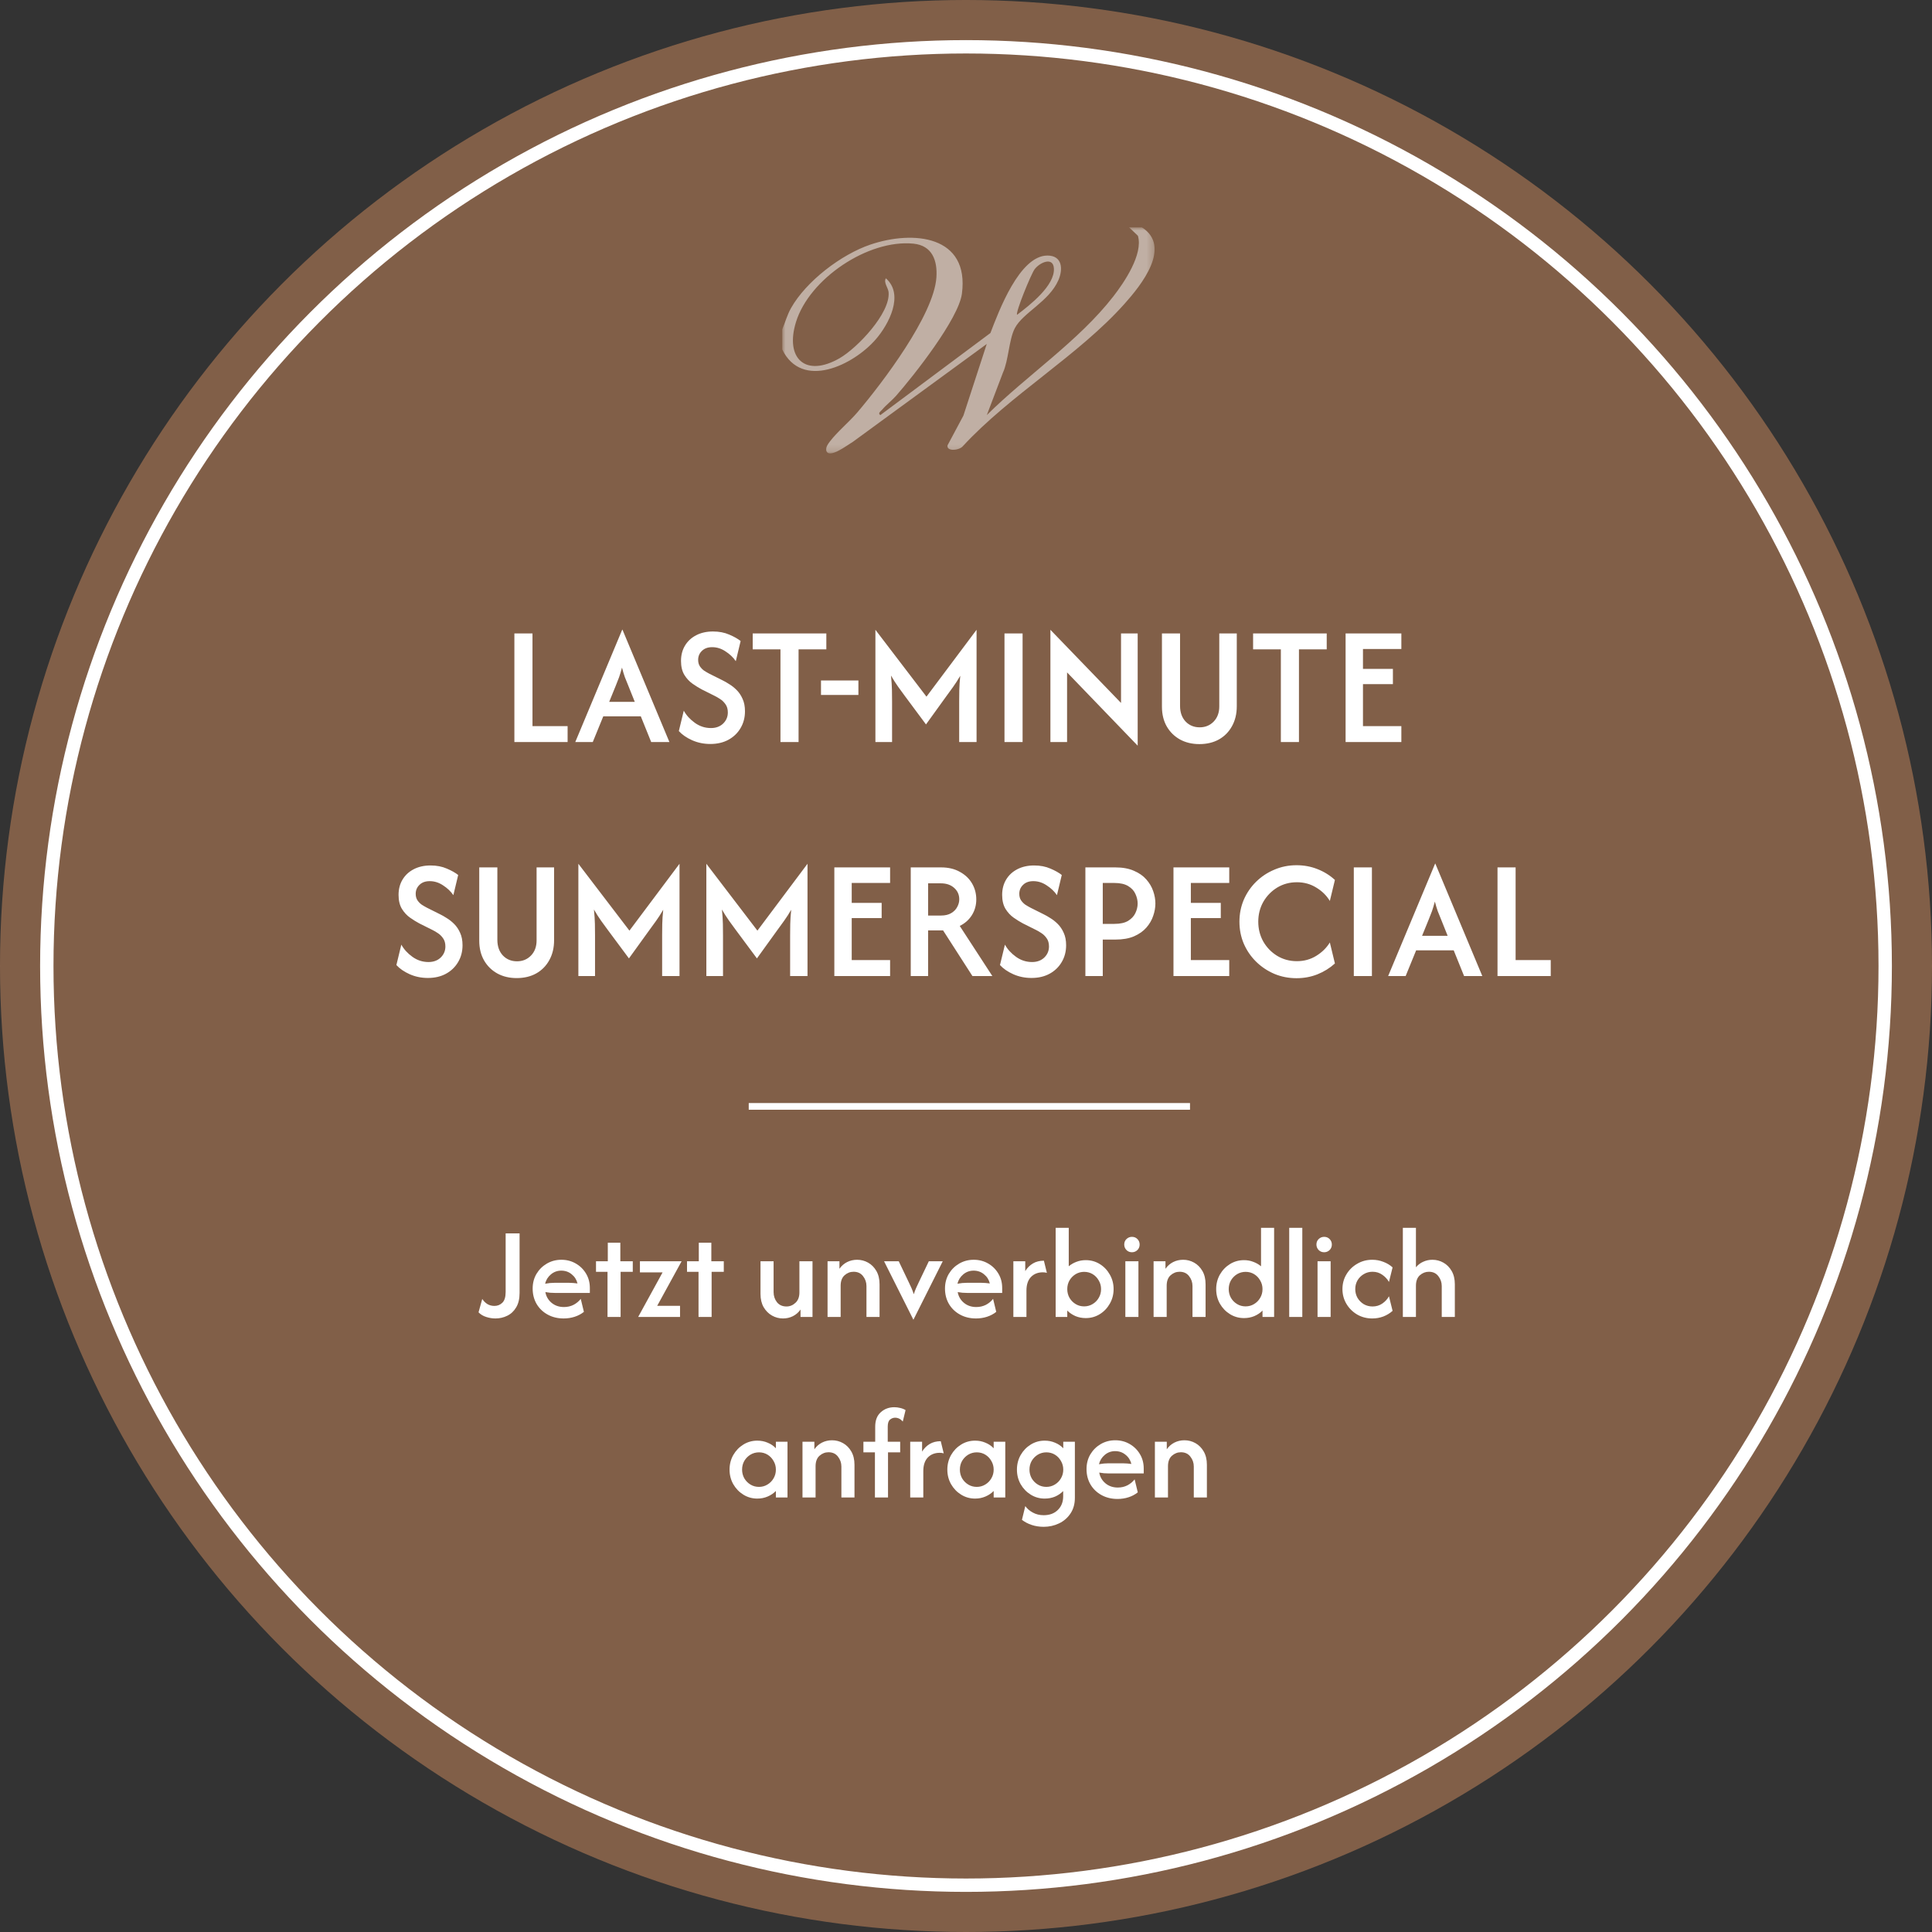 <svg width="289" height="289" viewBox="0 0 289 289" fill="none" xmlns="http://www.w3.org/2000/svg">
<rect x="0" y="0" width="289" height="289" fill="#333333" stroke="none"/>
<circle cx="144.5" cy="144.5" r="144.5" fill="#86624A" fill-opacity="0.95"/>
<circle cx="144.5" cy="144.5" r="137.5" stroke="white" stroke-width="2"/>
<path d="M76.944 111V94.75H79.652V108.617H84.906V111H76.944ZM86.052 111L93.076 94.19H93.112L100.135 111H97.409L95.856 107.154H90.241L88.67 111H86.052ZM91.126 104.987H94.954L93.978 102.55C93.798 102.129 93.629 101.713 93.473 101.304C93.329 100.895 93.184 100.413 93.04 99.86C92.895 100.413 92.751 100.895 92.606 101.304C92.462 101.701 92.299 102.117 92.119 102.55L91.126 104.987ZM106.256 111.289C105.281 111.289 104.372 111.102 103.53 110.729C102.699 110.356 102.037 109.899 101.544 109.357L102.284 106.306C102.669 107.004 103.223 107.612 103.945 108.129C104.667 108.647 105.468 108.906 106.347 108.906C107.093 108.906 107.701 108.683 108.17 108.237C108.64 107.78 108.874 107.226 108.874 106.576C108.874 106.071 108.754 105.656 108.513 105.331C108.284 105.006 108.014 104.747 107.701 104.554C107.388 104.35 107.129 104.199 106.924 104.103L104.974 103.128C104.541 102.899 104.084 102.616 103.602 102.279C103.121 101.942 102.711 101.503 102.374 100.961C102.037 100.407 101.869 99.709 101.869 98.867C101.869 98 102.067 97.236 102.465 96.574C102.862 95.912 103.422 95.394 104.144 95.021C104.866 94.648 105.703 94.461 106.653 94.461C107.568 94.461 108.381 94.618 109.091 94.931C109.801 95.231 110.367 95.55 110.788 95.888L110.066 98.903C109.681 98.337 109.169 97.85 108.531 97.44C107.905 97.019 107.237 96.808 106.527 96.808C105.877 96.808 105.366 96.995 104.992 97.368C104.619 97.729 104.433 98.174 104.433 98.704C104.433 99.077 104.517 99.396 104.685 99.661C104.866 99.926 105.083 100.149 105.335 100.329C105.6 100.498 105.859 100.648 106.112 100.781L108.098 101.774C108.375 101.906 108.7 102.093 109.073 102.333C109.458 102.562 109.831 102.857 110.192 103.218C110.553 103.579 110.848 104.019 111.077 104.536C111.318 105.054 111.438 105.674 111.438 106.396C111.438 107.335 111.216 108.177 110.77 108.924C110.337 109.658 109.735 110.236 108.965 110.657C108.194 111.078 107.291 111.289 106.256 111.289ZM112.594 97.133V94.75H123.608V97.133H119.455V111H116.747V97.133H112.594ZM122.809 103.958V101.792H128.406V103.958H122.809ZM130.949 111V94.208L138.587 104.211L146.08 94.208V111H143.48V104.915C143.48 104.41 143.486 103.844 143.498 103.218C143.51 102.592 143.558 101.882 143.643 101.087C143.269 101.725 142.908 102.285 142.559 102.767C142.21 103.248 141.891 103.687 141.602 104.085L138.515 108.364L135.337 104.085C135.048 103.7 134.723 103.254 134.362 102.749C134.001 102.243 133.64 101.677 133.279 101.051C133.363 101.87 133.411 102.592 133.423 103.218C133.435 103.832 133.441 104.398 133.441 104.915V111H130.949ZM150.257 111V94.75H152.965V111H150.257ZM170.181 111.542L159.619 100.582V111H157.127V94.208L167.69 105.15V94.75H170.181V111.542ZM179.408 111.307C178.324 111.307 177.361 111.078 176.519 110.621C175.676 110.151 175.014 109.501 174.533 108.671C174.051 107.828 173.811 106.841 173.811 105.71V94.75H176.519V105.583C176.519 106.558 176.796 107.341 177.349 107.931C177.903 108.508 178.607 108.797 179.462 108.797C180.292 108.797 180.985 108.514 181.538 107.949C182.104 107.371 182.387 106.612 182.387 105.674V94.75H185.005V105.637C185.005 106.781 184.764 107.78 184.283 108.635C183.813 109.489 183.157 110.151 182.315 110.621C181.484 111.078 180.515 111.307 179.408 111.307ZM187.445 97.133V94.75H198.459V97.133H194.306V111H191.598V97.133H187.445ZM201.282 111V94.75H209.623V97.079H203.882V100.058H208.359V102.333H203.882V108.617H209.623V111H201.282ZM64.006 146.289C63.031 146.289 62.123 146.102 61.28 145.729C60.449 145.356 59.787 144.899 59.294 144.357L60.034 141.306C60.419 142.004 60.973 142.612 61.695 143.129C62.417 143.647 63.218 143.906 64.097 143.906C64.843 143.906 65.451 143.683 65.92 143.237C66.39 142.78 66.624 142.226 66.624 141.576C66.624 141.071 66.504 140.656 66.263 140.331C66.034 140.006 65.764 139.747 65.451 139.554C65.138 139.35 64.879 139.199 64.674 139.103L62.724 138.128C62.291 137.899 61.834 137.616 61.352 137.279C60.871 136.942 60.461 136.503 60.124 135.961C59.787 135.407 59.619 134.709 59.619 133.867C59.619 133 59.817 132.236 60.215 131.574C60.612 130.912 61.172 130.394 61.894 130.021C62.616 129.648 63.453 129.461 64.403 129.461C65.318 129.461 66.131 129.618 66.841 129.931C67.551 130.231 68.117 130.55 68.538 130.887L67.816 133.903C67.431 133.337 66.919 132.85 66.281 132.44C65.655 132.019 64.987 131.808 64.277 131.808C63.627 131.808 63.115 131.995 62.742 132.368C62.369 132.729 62.183 133.175 62.183 133.704C62.183 134.077 62.267 134.396 62.435 134.661C62.616 134.926 62.833 135.149 63.085 135.329C63.35 135.498 63.609 135.648 63.862 135.781L65.848 136.774C66.125 136.906 66.45 137.093 66.823 137.333C67.208 137.562 67.581 137.857 67.942 138.218C68.303 138.579 68.598 139.019 68.827 139.536C69.068 140.054 69.188 140.674 69.188 141.396C69.188 142.335 68.966 143.177 68.52 143.924C68.087 144.658 67.485 145.236 66.715 145.657C65.944 146.078 65.041 146.289 64.006 146.289ZM77.287 146.307C76.203 146.307 75.24 146.078 74.398 145.621C73.555 145.151 72.893 144.501 72.412 143.671C71.93 142.828 71.689 141.841 71.689 140.71V129.75H74.398V140.583C74.398 141.558 74.675 142.341 75.228 142.931C75.782 143.508 76.486 143.797 77.341 143.797C78.171 143.797 78.864 143.514 79.417 142.949C79.983 142.371 80.266 141.612 80.266 140.674V129.75H82.884V140.637C82.884 141.781 82.643 142.78 82.162 143.635C81.692 144.489 81.036 145.151 80.194 145.621C79.363 146.078 78.394 146.307 77.287 146.307ZM86.516 146V129.208L94.153 139.211L101.646 129.208V146H99.046V139.915C99.046 139.41 99.052 138.844 99.064 138.218C99.076 137.592 99.125 136.882 99.209 136.087C98.836 136.725 98.475 137.285 98.126 137.767C97.776 138.248 97.458 138.687 97.169 139.085L94.081 143.364L90.903 139.085C90.615 138.7 90.29 138.254 89.928 137.749C89.567 137.243 89.206 136.677 88.845 136.051C88.929 136.87 88.978 137.592 88.99 138.218C89.001 138.832 89.008 139.398 89.008 139.915V146H86.516ZM105.66 146V129.208L113.298 139.211L120.791 129.208V146H118.191V139.915C118.191 139.41 118.197 138.844 118.209 138.218C118.221 137.592 118.269 136.882 118.353 136.087C117.98 136.725 117.619 137.285 117.27 137.767C116.921 138.248 116.602 138.687 116.313 139.085L113.226 143.364L110.048 139.085C109.759 138.7 109.434 138.254 109.073 137.749C108.712 137.243 108.351 136.677 107.99 136.051C108.074 136.87 108.122 137.592 108.134 138.218C108.146 138.832 108.152 139.398 108.152 139.915V146H105.66ZM124.805 146V129.75H133.147V132.079H127.405V135.058H131.883V137.333H127.405V143.617H133.147V146H124.805ZM136.234 146V129.75H140.766C141.861 129.75 142.8 129.973 143.583 130.418C144.377 130.851 144.985 131.429 145.406 132.151C145.828 132.874 146.038 133.668 146.038 134.535C146.038 135.401 145.822 136.184 145.388 136.882C144.955 137.58 144.347 138.122 143.565 138.507L148.44 146H145.461L141.073 139.175H138.834V146H136.234ZM138.834 136.954H140.73C141.368 136.954 141.886 136.834 142.283 136.593C142.692 136.352 142.993 136.045 143.186 135.672C143.39 135.299 143.492 134.92 143.492 134.535C143.492 133.837 143.24 133.265 142.734 132.819C142.229 132.362 141.561 132.133 140.73 132.133H138.834V136.954ZM154.295 146.289C153.32 146.289 152.412 146.102 151.569 145.729C150.738 145.356 150.076 144.899 149.583 144.357L150.323 141.306C150.708 142.004 151.262 142.612 151.984 143.129C152.706 143.647 153.507 143.906 154.386 143.906C155.132 143.906 155.74 143.683 156.209 143.237C156.679 142.78 156.913 142.226 156.913 141.576C156.913 141.071 156.793 140.656 156.552 140.331C156.324 140.006 156.053 139.747 155.74 139.554C155.427 139.35 155.168 139.199 154.963 139.103L153.013 138.128C152.58 137.899 152.123 137.616 151.641 137.279C151.16 136.942 150.75 136.503 150.413 135.961C150.076 135.407 149.908 134.709 149.908 133.867C149.908 133 150.106 132.236 150.504 131.574C150.901 130.912 151.461 130.394 152.183 130.021C152.905 129.648 153.742 129.461 154.693 129.461C155.607 129.461 156.42 129.618 157.13 129.931C157.84 130.231 158.406 130.55 158.827 130.887L158.105 133.903C157.72 133.337 157.208 132.85 156.57 132.44C155.944 132.019 155.276 131.808 154.566 131.808C153.916 131.808 153.405 131.995 153.031 132.368C152.658 132.729 152.472 133.175 152.472 133.704C152.472 134.077 152.556 134.396 152.724 134.661C152.905 134.926 153.122 135.149 153.374 135.329C153.639 135.498 153.898 135.648 154.151 135.781L156.137 136.774C156.414 136.906 156.739 137.093 157.112 137.333C157.497 137.562 157.87 137.857 158.231 138.218C158.593 138.579 158.887 139.019 159.116 139.536C159.357 140.054 159.477 140.674 159.477 141.396C159.477 142.335 159.255 143.177 158.809 143.924C158.376 144.658 157.774 145.236 157.004 145.657C156.233 146.078 155.33 146.289 154.295 146.289ZM162.358 146V129.75H166.835C167.931 129.75 168.858 129.919 169.616 130.256C170.386 130.581 171.006 131.014 171.476 131.556C171.945 132.085 172.288 132.669 172.505 133.307C172.722 133.933 172.83 134.547 172.83 135.149C172.83 135.75 172.722 136.364 172.505 136.99C172.3 137.616 171.963 138.2 171.494 138.742C171.024 139.283 170.404 139.723 169.634 140.06C168.876 140.385 167.943 140.547 166.835 140.547H164.958V146H162.358ZM164.958 138.2H166.691C167.558 138.2 168.244 138.05 168.749 137.749C169.255 137.436 169.616 137.05 169.833 136.593C170.061 136.124 170.176 135.642 170.176 135.149C170.176 134.679 170.067 134.21 169.851 133.74C169.646 133.259 169.285 132.862 168.767 132.549C168.262 132.236 167.57 132.079 166.691 132.079H164.958V138.2ZM175.535 146V129.75H183.877V132.079H178.135V135.058H182.613V137.333H178.135V143.617H183.877V146H175.535ZM193.942 146.325C192.763 146.325 191.655 146.108 190.62 145.675C189.585 145.23 188.676 144.622 187.894 143.851C187.111 143.081 186.498 142.184 186.052 141.161C185.619 140.138 185.402 139.043 185.402 137.875C185.402 136.707 185.619 135.612 186.052 134.589C186.498 133.566 187.111 132.669 187.894 131.899C188.676 131.128 189.585 130.526 190.62 130.093C191.655 129.648 192.763 129.425 193.942 129.425C195.05 129.425 196.091 129.618 197.066 130.003C198.053 130.388 198.926 130.93 199.684 131.628L198.926 134.769C198.432 133.951 197.752 133.283 196.886 132.765C196.031 132.236 195.068 131.971 193.997 131.971C192.913 131.971 191.932 132.236 191.054 132.765C190.187 133.295 189.495 134.005 188.977 134.896C188.472 135.787 188.219 136.78 188.219 137.875C188.219 138.958 188.472 139.951 188.977 140.854C189.495 141.745 190.187 142.455 191.054 142.985C191.932 143.514 192.913 143.779 193.997 143.779C195.068 143.779 196.031 143.514 196.886 142.985C197.752 142.455 198.432 141.787 198.926 140.981L199.684 144.122C198.926 144.808 198.053 145.35 197.066 145.747C196.091 146.132 195.05 146.325 193.942 146.325ZM202.51 146V129.75H205.219V146H202.51ZM207.648 146L214.671 129.19H214.708L221.731 146H219.005L217.452 142.154H211.837L210.266 146H207.648ZM212.721 139.987H216.549L215.574 137.55C215.394 137.129 215.225 136.713 215.069 136.304C214.924 135.895 214.78 135.413 214.635 134.86C214.491 135.413 214.346 135.895 214.202 136.304C214.058 136.701 213.895 137.117 213.714 137.55L212.721 139.987ZM224.006 146V129.75H226.714V143.617H231.969V146H224.006Z" fill="white"/>
<path d="M74.111 197.222C73.647 197.222 73.189 197.148 72.736 197C72.282 196.861 71.897 196.63 71.583 196.306L72.138 194.306C72.342 194.62 72.597 194.875 72.902 195.069C73.217 195.255 73.569 195.347 73.958 195.347C74.421 195.347 74.814 195.19 75.138 194.875C75.472 194.56 75.638 194.019 75.638 193.25V184.5H77.722V193.403C77.722 194.282 77.55 195.005 77.208 195.569C76.874 196.134 76.43 196.551 75.874 196.819C75.328 197.088 74.74 197.222 74.111 197.222ZM84.317 197.222C83.418 197.222 82.618 197.028 81.914 196.639C81.21 196.25 80.659 195.718 80.261 195.042C79.872 194.366 79.678 193.602 79.678 192.75C79.678 191.935 79.868 191.204 80.247 190.556C80.636 189.907 81.155 189.394 81.803 189.014C82.46 188.634 83.182 188.444 83.969 188.444C84.766 188.444 85.483 188.63 86.122 189C86.77 189.37 87.284 189.875 87.664 190.514C88.043 191.144 88.233 191.861 88.233 192.667V193.403H82.969C82.738 193.403 82.506 193.394 82.275 193.375C82.043 193.347 81.812 193.315 81.581 193.278C81.692 193.917 81.997 194.449 82.497 194.875C83.006 195.301 83.627 195.514 84.358 195.514C84.886 195.514 85.368 195.403 85.803 195.181C86.238 194.949 86.594 194.653 86.872 194.292L87.344 196.236C86.937 196.56 86.474 196.806 85.956 196.972C85.437 197.139 84.891 197.222 84.317 197.222ZM81.539 192.028C82.02 191.935 82.497 191.889 82.969 191.889H85.081C85.312 191.889 85.534 191.898 85.747 191.917C85.969 191.935 86.182 191.958 86.386 191.986C86.247 191.421 85.956 190.963 85.511 190.611C85.076 190.25 84.557 190.069 83.956 190.069C83.372 190.069 82.858 190.255 82.414 190.625C81.969 190.995 81.678 191.463 81.539 192.028ZM90.876 197V190.25H89.154V188.667H90.918V185.889H92.793V188.667H94.654V190.25H92.835V197H90.876ZM95.46 197L99.113 190.333H95.724V188.667H101.96L98.307 195.333H101.724V197H95.46ZM104.49 197V190.25H102.768V188.667H104.531V185.889H106.406V188.667H108.268V190.25H106.448V197H104.49ZM117.122 197.222C116.539 197.222 115.993 197.079 115.483 196.792C114.974 196.505 114.557 196.088 114.233 195.542C113.918 194.995 113.761 194.333 113.761 193.556V188.667H115.719V193.292C115.719 193.856 115.886 194.356 116.219 194.792C116.562 195.218 117.039 195.431 117.65 195.431C118.15 195.431 118.594 195.25 118.983 194.889C119.381 194.528 119.581 194.009 119.581 193.333V188.667H121.539V197H119.747V195.889C119.442 196.324 119.057 196.657 118.594 196.889C118.141 197.111 117.65 197.222 117.122 197.222ZM123.791 197V188.667H125.569V189.792C125.874 189.356 126.254 189.023 126.708 188.792C127.171 188.56 127.671 188.444 128.208 188.444C128.8 188.444 129.351 188.588 129.86 188.875C130.37 189.162 130.782 189.579 131.097 190.125C131.411 190.671 131.569 191.333 131.569 192.111V197H129.61V192.375C129.61 191.819 129.439 191.324 129.097 190.889C128.763 190.454 128.291 190.236 127.68 190.236C127.18 190.236 126.731 190.412 126.333 190.764C125.944 191.116 125.749 191.639 125.749 192.333V197H123.791ZM136.633 197.417L132.244 188.667H134.439L135.939 191.806C136.077 192.083 136.207 192.361 136.327 192.639C136.448 192.907 136.568 193.227 136.689 193.597C136.809 193.227 136.929 192.907 137.05 192.639C137.17 192.361 137.3 192.083 137.439 191.806L138.939 188.667H141.022L136.633 197.417ZM145.996 197.222C145.098 197.222 144.297 197.028 143.594 196.639C142.89 196.25 142.339 195.718 141.941 195.042C141.552 194.366 141.357 193.602 141.357 192.75C141.357 191.935 141.547 191.204 141.927 190.556C142.316 189.907 142.834 189.394 143.482 189.014C144.14 188.634 144.862 188.444 145.649 188.444C146.445 188.444 147.163 188.63 147.802 189C148.45 189.37 148.964 189.875 149.344 190.514C149.723 191.144 149.913 191.861 149.913 192.667V193.403H144.649C144.418 193.403 144.186 193.394 143.955 193.375C143.723 193.347 143.492 193.315 143.26 193.278C143.371 193.917 143.677 194.449 144.177 194.875C144.686 195.301 145.306 195.514 146.038 195.514C146.566 195.514 147.047 195.403 147.482 195.181C147.918 194.949 148.274 194.653 148.552 194.292L149.024 196.236C148.617 196.56 148.154 196.806 147.635 196.972C147.117 197.139 146.57 197.222 145.996 197.222ZM143.219 192.028C143.7 191.935 144.177 191.889 144.649 191.889H146.76C146.992 191.889 147.214 191.898 147.427 191.917C147.649 191.935 147.862 191.958 148.066 191.986C147.927 191.421 147.635 190.963 147.191 190.611C146.756 190.25 146.237 190.069 145.635 190.069C145.052 190.069 144.538 190.255 144.094 190.625C143.649 190.995 143.357 191.463 143.219 192.028ZM151.584 197V188.667H153.362V190.139C153.658 189.657 154.038 189.278 154.501 189C154.964 188.722 155.515 188.583 156.153 188.583L156.598 190.403C156.422 190.347 156.223 190.319 156.001 190.319C155.26 190.319 154.663 190.556 154.209 191.028C153.765 191.5 153.542 192.176 153.542 193.056V197H151.584ZM162.412 197.167C161.866 197.167 161.357 197.069 160.884 196.875C160.412 196.671 160 196.394 159.648 196.042V197H157.912V183.667H159.87V189.417C160.213 189.13 160.597 188.907 161.023 188.75C161.458 188.583 161.921 188.5 162.412 188.5C163.181 188.5 163.88 188.694 164.509 189.083C165.139 189.472 165.639 189.995 166.009 190.653C166.389 191.31 166.579 192.037 166.579 192.833C166.579 193.63 166.389 194.356 166.009 195.014C165.639 195.671 165.139 196.194 164.509 196.583C163.88 196.972 163.181 197.167 162.412 197.167ZM162.176 195.417C162.639 195.417 163.06 195.301 163.44 195.069C163.829 194.838 164.134 194.528 164.357 194.139C164.588 193.75 164.704 193.315 164.704 192.833C164.704 192.361 164.588 191.931 164.357 191.542C164.134 191.144 163.833 190.829 163.454 190.597C163.074 190.366 162.648 190.25 162.176 190.25C161.713 190.25 161.287 190.366 160.898 190.597C160.519 190.829 160.213 191.139 159.982 191.528C159.759 191.917 159.648 192.352 159.648 192.833C159.648 193.306 159.759 193.741 159.982 194.139C160.213 194.528 160.519 194.838 160.898 195.069C161.278 195.301 161.704 195.417 162.176 195.417ZM168.336 197V188.667H170.294V197H168.336ZM169.322 187.319C168.998 187.319 168.725 187.208 168.503 186.986C168.281 186.755 168.169 186.481 168.169 186.167C168.169 185.833 168.281 185.56 168.503 185.347C168.734 185.125 169.007 185.014 169.322 185.014C169.656 185.014 169.929 185.125 170.142 185.347C170.364 185.569 170.475 185.843 170.475 186.167C170.475 186.491 170.364 186.764 170.142 186.986C169.919 187.208 169.646 187.319 169.322 187.319ZM172.561 197V188.667H174.338V189.792C174.644 189.356 175.024 189.023 175.477 188.792C175.94 188.56 176.44 188.444 176.977 188.444C177.57 188.444 178.121 188.588 178.63 188.875C179.139 189.162 179.551 189.579 179.866 190.125C180.181 190.671 180.338 191.333 180.338 192.111V197H178.38V192.375C178.38 191.819 178.209 191.324 177.866 190.889C177.533 190.454 177.061 190.236 176.449 190.236C175.949 190.236 175.5 190.412 175.102 190.764C174.713 191.116 174.519 191.639 174.519 192.333V197H172.561ZM186.09 197.167C185.322 197.167 184.623 196.972 183.993 196.583C183.364 196.194 182.859 195.671 182.479 195.014C182.109 194.356 181.924 193.63 181.924 192.833C181.924 192.037 182.109 191.31 182.479 190.653C182.859 189.995 183.364 189.472 183.993 189.083C184.623 188.694 185.322 188.5 186.09 188.5C186.581 188.5 187.04 188.583 187.465 188.75C187.901 188.907 188.29 189.13 188.632 189.417V183.667H190.59V197H188.854V196.042C188.512 196.394 188.1 196.671 187.618 196.875C187.146 197.069 186.637 197.167 186.09 197.167ZM186.327 195.417C186.79 195.417 187.211 195.301 187.59 195.069C187.979 194.838 188.285 194.528 188.507 194.139C188.739 193.75 188.854 193.315 188.854 192.833C188.854 192.361 188.739 191.931 188.507 191.542C188.285 191.144 187.984 190.829 187.604 190.597C187.225 190.366 186.799 190.25 186.327 190.25C185.864 190.25 185.438 190.366 185.049 190.597C184.669 190.829 184.364 191.139 184.132 191.528C183.91 191.917 183.799 192.352 183.799 192.833C183.799 193.306 183.91 193.741 184.132 194.139C184.364 194.528 184.669 194.838 185.049 195.069C185.428 195.301 185.854 195.417 186.327 195.417ZM192.848 197V183.667H194.806V197H192.848ZM197.086 197V188.667H199.044V197H197.086ZM198.072 187.319C197.748 187.319 197.475 187.208 197.253 186.986C197.031 186.755 196.919 186.481 196.919 186.167C196.919 185.833 197.031 185.56 197.253 185.347C197.484 185.125 197.757 185.014 198.072 185.014C198.406 185.014 198.679 185.125 198.892 185.347C199.114 185.569 199.225 185.843 199.225 186.167C199.225 186.491 199.114 186.764 198.892 186.986C198.669 187.208 198.396 187.319 198.072 187.319ZM205.269 197.222C204.445 197.222 203.695 197.028 203.019 196.639C202.343 196.241 201.806 195.708 201.408 195.042C201.01 194.375 200.811 193.639 200.811 192.833C200.811 192.019 201.01 191.282 201.408 190.625C201.806 189.958 202.343 189.431 203.019 189.042C203.695 188.644 204.445 188.444 205.269 188.444C205.852 188.444 206.403 188.546 206.922 188.75C207.449 188.944 207.912 189.222 208.311 189.583L207.769 191.764C207.537 191.347 207.209 190.991 206.783 190.694C206.357 190.389 205.866 190.236 205.311 190.236C204.829 190.236 204.389 190.356 203.991 190.597C203.602 190.829 203.292 191.139 203.061 191.528C202.838 191.917 202.727 192.352 202.727 192.833C202.727 193.306 202.838 193.741 203.061 194.139C203.292 194.528 203.602 194.843 203.991 195.083C204.389 195.315 204.829 195.431 205.311 195.431C205.866 195.431 206.357 195.282 206.783 194.986C207.209 194.69 207.537 194.329 207.769 193.903L208.311 196.083C207.912 196.444 207.449 196.727 206.922 196.931C206.403 197.125 205.852 197.222 205.269 197.222ZM209.846 197V183.667H211.804V189.569C212.11 189.199 212.475 188.921 212.901 188.736C213.327 188.542 213.781 188.444 214.262 188.444C214.855 188.444 215.406 188.588 215.915 188.875C216.424 189.162 216.836 189.579 217.151 190.125C217.466 190.671 217.623 191.333 217.623 192.111V197H215.665V192.375C215.665 191.819 215.494 191.324 215.151 190.889C214.818 190.454 214.346 190.236 213.735 190.236C213.235 190.236 212.786 190.412 212.387 190.764C211.998 191.116 211.804 191.639 211.804 192.333V197H209.846ZM113.284 224.167C112.524 224.167 111.83 223.972 111.2 223.583C110.571 223.194 110.066 222.671 109.686 222.014C109.316 221.356 109.131 220.63 109.131 219.833C109.131 219.037 109.316 218.31 109.686 217.653C110.066 216.995 110.571 216.472 111.2 216.083C111.83 215.694 112.524 215.5 113.284 215.5C113.839 215.5 114.353 215.602 114.825 215.806C115.307 216 115.719 216.278 116.061 216.639V215.667H117.798V224H116.061V223.028C115.719 223.38 115.307 223.657 114.825 223.861C114.353 224.065 113.839 224.167 113.284 224.167ZM113.534 222.417C113.997 222.417 114.418 222.301 114.798 222.069C115.186 221.838 115.492 221.528 115.714 221.139C115.946 220.75 116.061 220.315 116.061 219.833C116.061 219.361 115.946 218.931 115.714 218.542C115.492 218.144 115.191 217.829 114.811 217.597C114.432 217.366 114.006 217.25 113.534 217.25C113.071 217.25 112.645 217.366 112.256 217.597C111.876 217.829 111.571 218.139 111.339 218.528C111.117 218.917 111.006 219.352 111.006 219.833C111.006 220.306 111.117 220.741 111.339 221.139C111.571 221.528 111.876 221.838 112.256 222.069C112.635 222.301 113.061 222.417 113.534 222.417ZM120.041 224V215.667H121.819V216.792C122.124 216.356 122.504 216.023 122.958 215.792C123.421 215.56 123.921 215.444 124.458 215.444C125.05 215.444 125.601 215.588 126.11 215.875C126.62 216.162 127.032 216.579 127.347 217.125C127.661 217.671 127.819 218.333 127.819 219.111V224H125.86V219.375C125.86 218.819 125.689 218.324 125.347 217.889C125.013 217.454 124.541 217.236 123.93 217.236C123.43 217.236 122.981 217.412 122.583 217.764C122.194 218.116 121.999 218.639 121.999 219.333V224H120.041ZM130.877 224V217.25H129.154V215.667H130.918V213.417C130.918 212.463 131.196 211.741 131.752 211.25C132.307 210.75 132.983 210.5 133.779 210.5C134.076 210.5 134.367 210.537 134.654 210.611C134.951 210.676 135.219 210.782 135.46 210.931L135.043 212.639C134.719 212.259 134.335 212.069 133.89 212.069C133.622 212.069 133.372 212.162 133.14 212.347C132.909 212.532 132.793 212.884 132.793 213.403V215.667H134.654V217.25H132.835V224H130.877ZM136.154 224V215.667H137.932V217.139C138.228 216.657 138.608 216.278 139.071 216C139.534 215.722 140.085 215.583 140.724 215.583L141.168 217.403C140.992 217.347 140.793 217.319 140.571 217.319C139.83 217.319 139.233 217.556 138.779 218.028C138.335 218.5 138.113 219.176 138.113 220.056V224H136.154ZM145.862 224.167C145.103 224.167 144.408 223.972 143.778 223.583C143.149 223.194 142.644 222.671 142.265 222.014C141.894 221.356 141.709 220.63 141.709 219.833C141.709 219.037 141.894 218.31 142.265 217.653C142.644 216.995 143.149 216.472 143.778 216.083C144.408 215.694 145.103 215.5 145.862 215.5C146.417 215.5 146.931 215.602 147.403 215.806C147.885 216 148.297 216.278 148.64 216.639V215.667H150.376V224H148.64V223.028C148.297 223.38 147.885 223.657 147.403 223.861C146.931 224.065 146.417 224.167 145.862 224.167ZM146.112 222.417C146.575 222.417 146.996 222.301 147.376 222.069C147.765 221.838 148.07 221.528 148.292 221.139C148.524 220.75 148.64 220.315 148.64 219.833C148.64 219.361 148.524 218.931 148.292 218.542C148.07 218.144 147.769 217.829 147.39 217.597C147.01 217.366 146.584 217.25 146.112 217.25C145.649 217.25 145.223 217.366 144.834 217.597C144.454 217.829 144.149 218.139 143.917 218.528C143.695 218.917 143.584 219.352 143.584 219.833C143.584 220.306 143.695 220.741 143.917 221.139C144.149 221.528 144.454 221.838 144.834 222.069C145.214 222.301 145.64 222.417 146.112 222.417ZM156.119 228.389C155.48 228.389 154.883 228.296 154.327 228.111C153.772 227.926 153.286 227.671 152.869 227.347L153.369 225.292C153.656 225.69 154.036 226.014 154.508 226.264C154.98 226.523 155.517 226.653 156.119 226.653C157.008 226.653 157.716 226.389 158.244 225.861C158.772 225.343 159.036 224.667 159.036 223.833V223.042C158.693 223.394 158.286 223.671 157.814 223.875C157.341 224.069 156.827 224.167 156.272 224.167C155.513 224.167 154.818 223.972 154.189 223.583C153.559 223.194 153.054 222.671 152.675 222.014C152.304 221.356 152.119 220.63 152.119 219.833C152.119 219.037 152.304 218.31 152.675 217.653C153.054 216.995 153.559 216.472 154.189 216.083C154.818 215.694 155.513 215.5 156.272 215.5C156.827 215.5 157.341 215.602 157.814 215.806C158.295 216 158.707 216.278 159.05 216.639V215.667H160.786V224.056C160.786 224.963 160.568 225.741 160.133 226.389C159.707 227.037 159.138 227.532 158.425 227.875C157.712 228.218 156.943 228.389 156.119 228.389ZM156.522 222.417C156.985 222.417 157.406 222.301 157.786 222.069C158.175 221.838 158.48 221.528 158.702 221.139C158.934 220.75 159.05 220.315 159.05 219.833C159.05 219.361 158.934 218.931 158.702 218.542C158.48 218.144 158.179 217.829 157.8 217.597C157.42 217.366 156.994 217.25 156.522 217.25C156.059 217.25 155.633 217.366 155.244 217.597C154.865 217.829 154.559 218.139 154.327 218.528C154.105 218.917 153.994 219.352 153.994 219.833C153.994 220.306 154.105 220.741 154.327 221.139C154.559 221.528 154.865 221.838 155.244 222.069C155.624 222.301 156.05 222.417 156.522 222.417ZM167.168 224.222C166.27 224.222 165.469 224.028 164.765 223.639C164.062 223.25 163.511 222.718 163.113 222.042C162.724 221.366 162.529 220.602 162.529 219.75C162.529 218.935 162.719 218.204 163.099 217.556C163.488 216.907 164.006 216.394 164.654 216.014C165.312 215.634 166.034 215.444 166.821 215.444C167.617 215.444 168.335 215.63 168.974 216C169.622 216.37 170.136 216.875 170.515 217.514C170.895 218.144 171.085 218.861 171.085 219.667V220.403H165.821C165.589 220.403 165.358 220.394 165.127 220.375C164.895 220.347 164.664 220.315 164.432 220.278C164.543 220.917 164.849 221.449 165.349 221.875C165.858 222.301 166.478 222.514 167.21 222.514C167.738 222.514 168.219 222.403 168.654 222.181C169.089 221.949 169.446 221.653 169.724 221.292L170.196 223.236C169.789 223.56 169.326 223.806 168.807 223.972C168.289 224.139 167.742 224.222 167.168 224.222ZM164.39 219.028C164.872 218.935 165.349 218.889 165.821 218.889H167.932C168.164 218.889 168.386 218.898 168.599 218.917C168.821 218.935 169.034 218.958 169.238 218.986C169.099 218.421 168.807 217.963 168.363 217.611C167.927 217.25 167.409 217.069 166.807 217.069C166.224 217.069 165.71 217.255 165.265 217.625C164.821 217.995 164.529 218.463 164.39 219.028ZM172.756 224V215.667H174.534V216.792C174.839 216.356 175.219 216.023 175.673 215.792C176.135 215.56 176.635 215.444 177.173 215.444C177.765 215.444 178.316 215.588 178.825 215.875C179.335 216.162 179.747 216.579 180.061 217.125C180.376 217.671 180.534 218.333 180.534 219.111V224H178.575V219.375C178.575 218.819 178.404 218.324 178.061 217.889C177.728 217.454 177.256 217.236 176.645 217.236C176.145 217.236 175.696 217.412 175.298 217.764C174.909 218.116 174.714 218.639 174.714 219.333V224H172.756Z" fill="white"/>
<g clip-path="url(#clip0_1_27)">
<mask id="mask0_1_27" style="mask-type:luminance" maskUnits="userSpaceOnUse" x="117" y="34" width="56" height="34">
<path d="M172.716 34H117V67.826H172.716V34Z" fill="white"/>
</mask>
<g mask="url(#mask0_1_27)">
<path d="M170.803 34C175.341 36.913 170.702 42.662 168.201 45.459C161.314 53.175 151.152 59.032 144.04 66.729C143.565 67.366 141.578 67.602 141.734 66.624L144.114 62.166L147.606 51.452L127.52 66.134C126.843 66.501 123.969 68.757 123.596 67.389C123.522 66.853 123.837 66.443 124.136 66.045C125.19 64.646 127.065 63.078 128.255 61.679C131.996 57.278 139.676 47.16 140.073 41.511C140.248 38.999 139.466 36.728 136.635 36.446C129.849 35.777 121.056 41.708 119.065 48.183C117.389 53.639 120.504 56.513 125.599 53.581C128.22 52.07 133.217 46.847 132.921 43.702C132.859 43.045 132.14 42.264 132.513 41.631C135.286 44.053 132.976 48.489 131 50.764C127.675 54.597 119.979 58.387 117.004 52.267V49.269C117.479 48.183 117.727 47.148 118.326 46.086C120.586 42.071 125.82 38.076 130.184 36.593C136.655 34.394 145.035 35.236 143.888 43.937C143.39 47.7 136.701 56.185 134.022 59.226C133.392 59.937 132.567 60.559 131.965 61.273C131.782 61.49 131.241 61.818 131.689 62.093L148.154 49.814C149.395 46.584 152.49 38.238 156.671 38.227C158.899 38.219 159.051 40.244 158.32 41.913C156.912 45.123 153.039 46.75 151.81 49.08C150.919 50.768 150.876 53.89 150.021 55.756L147.614 62.089C153.622 56.135 161.341 51.027 166.537 44.343C168.178 42.23 171.029 38.022 170.216 35.271L168.89 34H170.811H170.803ZM152.14 47.09C154.038 45.649 157.826 42.712 157.647 40.128C157.526 38.366 155.527 39.255 154.761 40.282C154.236 40.989 151.868 46.762 152.14 47.086V47.09Z" fill="white" fill-opacity="0.5"/>
</g>
</g>
<line x1="112" y1="165.5" x2="178.008" y2="165.5" stroke="white"/>
<defs>
<clipPath id="clip0_1_27">
<rect width="56" height="34" fill="white" transform="translate(117 34)"/>
</clipPath>
</defs>
</svg>
